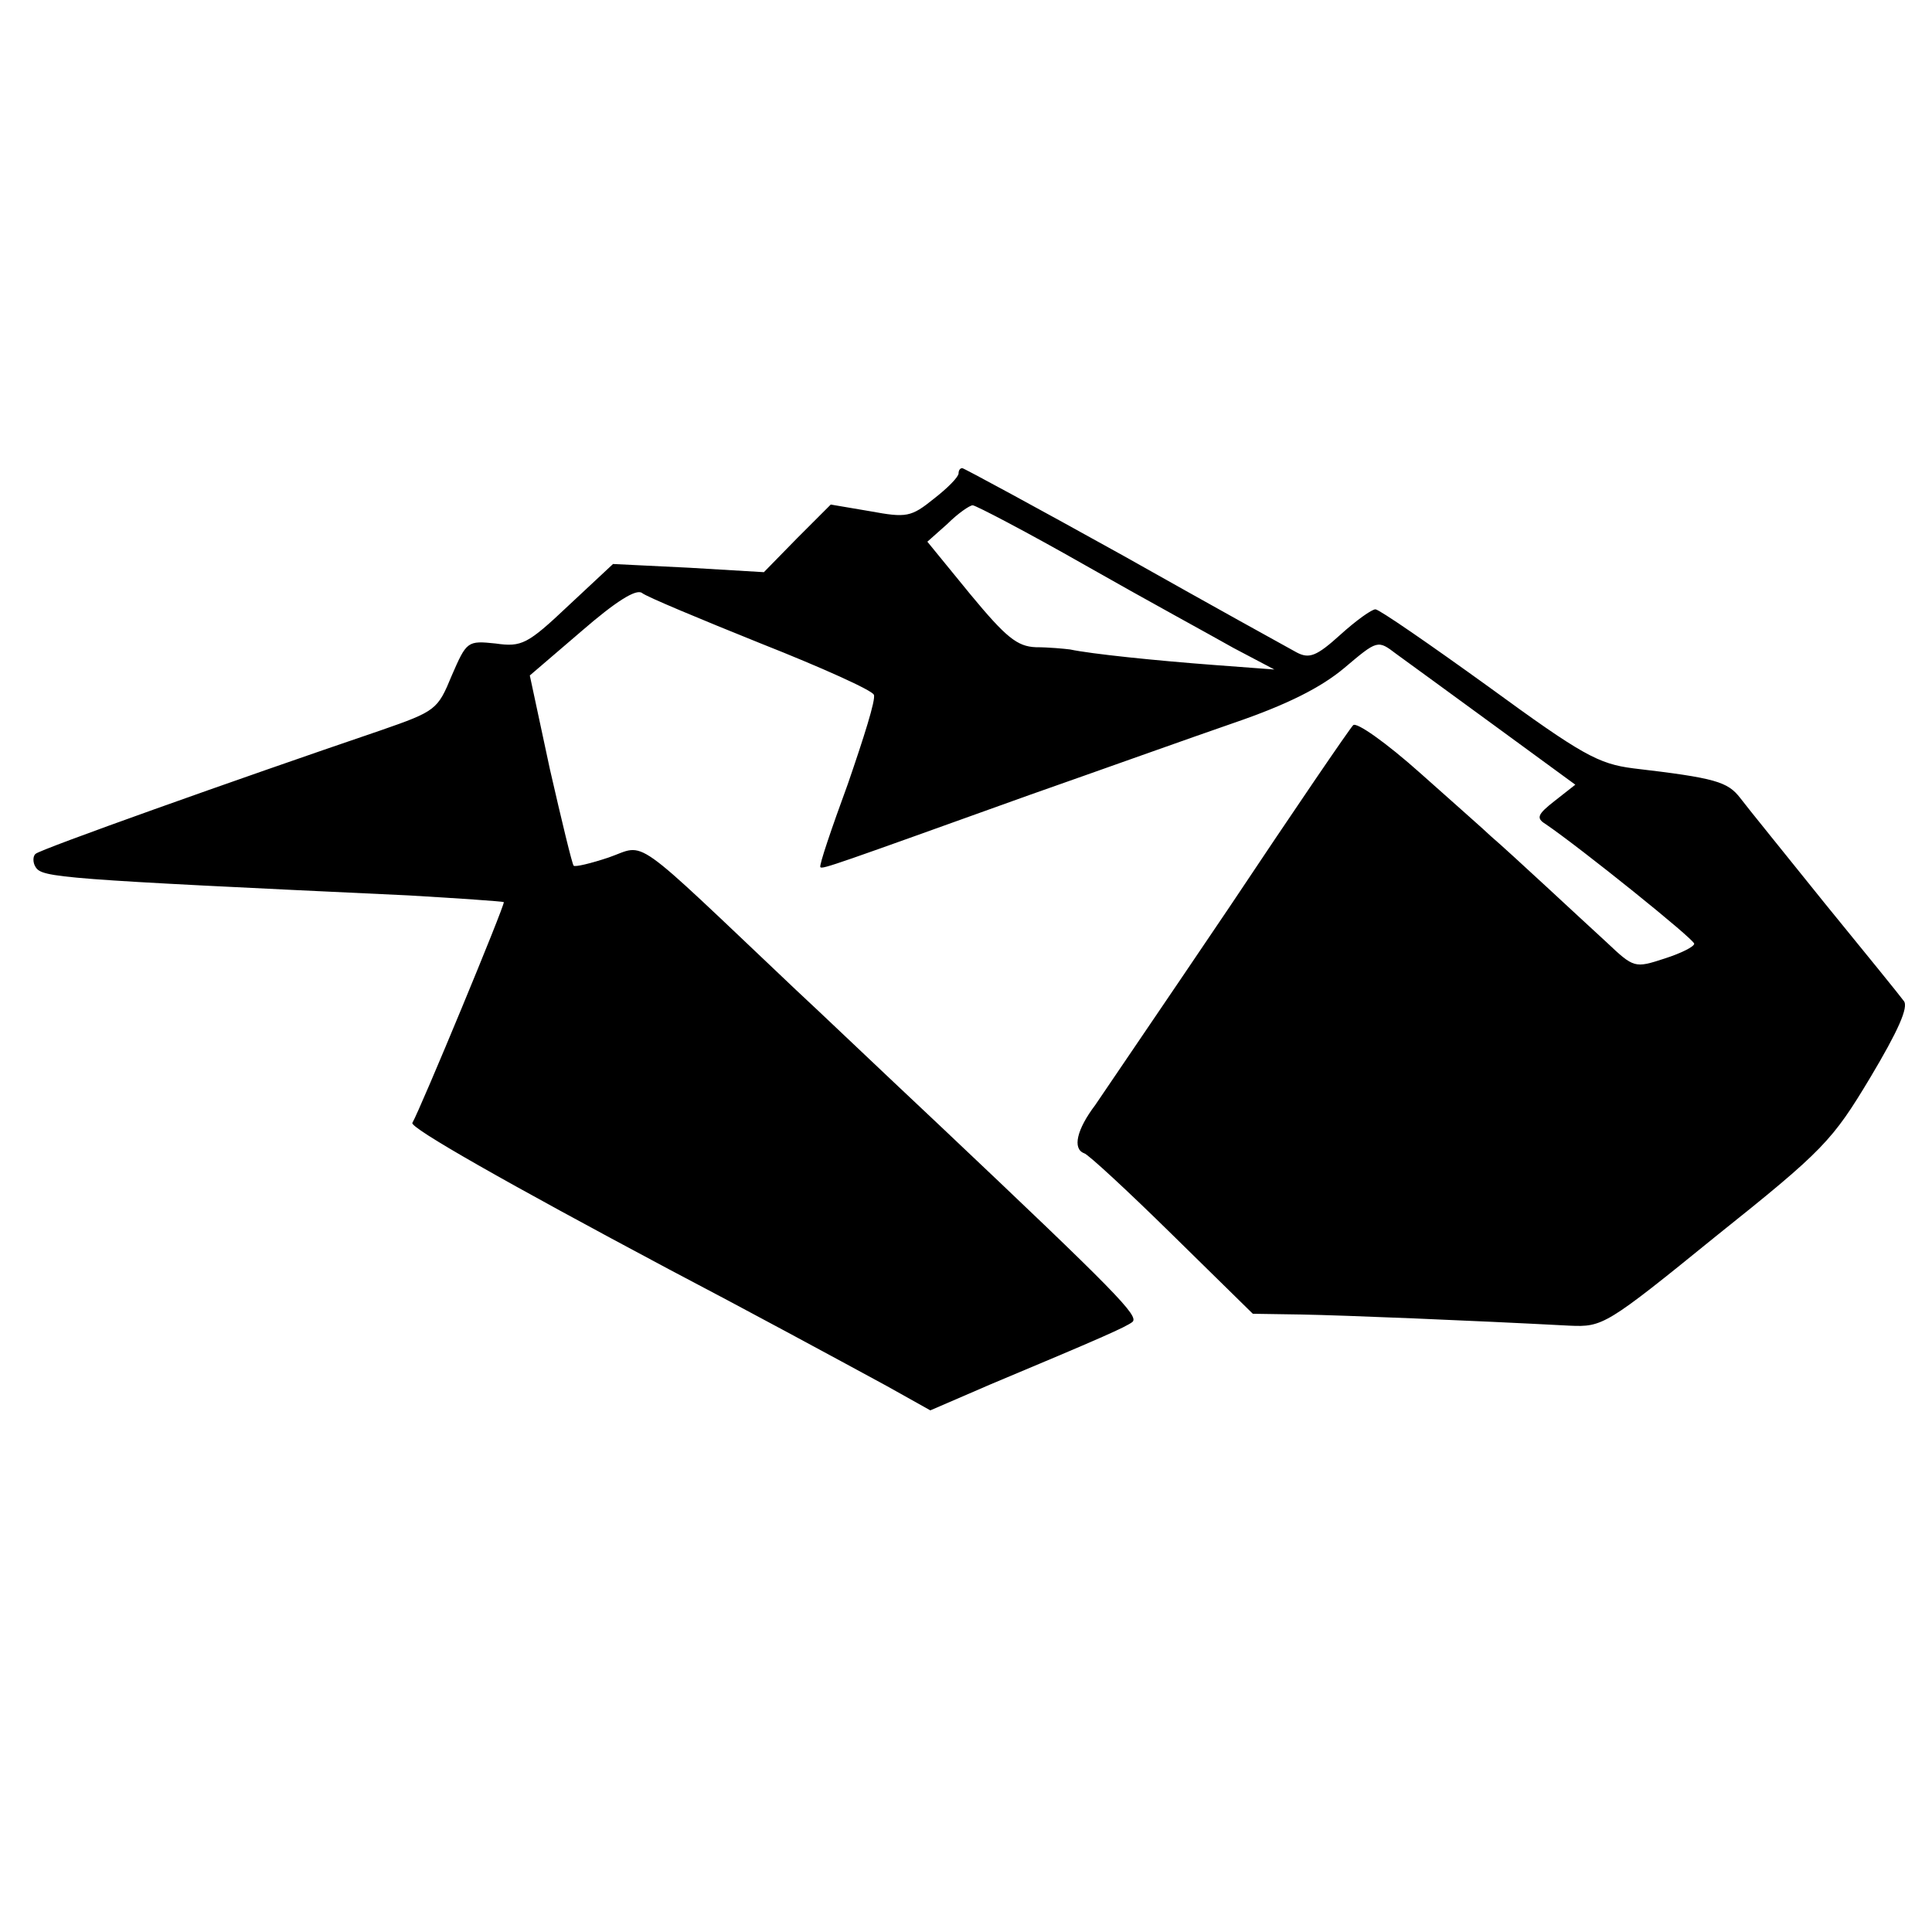 <?xml version="1.0" standalone="no"?>
<!DOCTYPE svg PUBLIC "-//W3C//DTD SVG 20010904//EN"
 "http://www.w3.org/TR/2001/REC-SVG-20010904/DTD/svg10.dtd">
<svg version="1.0" xmlns="http://www.w3.org/2000/svg"
 width="260pt" height="260pt" viewBox="0 0 260 260"
 preserveAspectRatio="xMidYMid meet">
<g transform="translate(0,260) scale(0.1,-0.1)"
fill="#000000" stroke="none">
<path d="M1290 1963 c0 -5 -15 -20 -33 -34 -31 -25 -37 -26 -86 -17 l-53 9
-45 -45 -45 -46 -101 6 -102 5 -60 -56 c-55 -52 -63 -56 -98 -51 -38 4 -39 3
-59 -43 -19 -46 -21 -48 -96 -74 -197 -67 -458 -160 -464 -166 -4 -3 -4 -12 0
-18 9 -14 31 -16 502 -38 68 -4 126 -8 128 -9 2 -3 -112 -278 -123 -297 -5 -6
129 -82 345 -197 103 -54 223 -119 293 -157 l59 -33 81 35 c148 62 182 77 191
84 9 8 -20 38 -259 264 -82 77 -169 160 -194 183 -226 214 -200 196 -252 178
-24 -8 -45 -13 -47 -11 -2 2 -16 60 -32 130 l-27 126 70 60 c45 39 73 57 81
51 6 -5 78 -35 160 -68 81 -32 150 -63 152 -69 3 -6 -14 -59 -35 -120 -22 -60
-39 -110 -37 -112 3 -3 19 3 281 97 94 33 217 77 275 97 73 25 118 48 149 74
45 38 45 38 70 19 14 -10 74 -54 133 -97 l108 -79 -28 -22 c-23 -18 -25 -23
-12 -31 47 -32 200 -155 200 -161 0 -4 -18 -13 -40 -20 -40 -13 -41 -13 -78
22 -34 31 -128 119 -156 143 -6 6 -48 43 -94 84 -47 42 -87 70 -91 65 -5 -5
-80 -115 -166 -244 -87 -129 -169 -249 -181 -267 -25 -33 -31 -59 -15 -65 5
-1 59 -51 118 -109 l109 -107 65 -1 c57 -1 228 -8 361 -15 45 -2 49 0 198 121
144 115 156 128 207 213 37 62 52 95 45 103 -5 7 -53 66 -106 131 -53 66 -105
130 -114 142 -17 22 -33 27 -144 40 -47 6 -69 18 -195 110 -79 57 -147 104
-152 104 -5 0 -26 -15 -47 -34 -32 -29 -42 -33 -59 -24 -11 6 -116 64 -233
130 -117 65 -215 118 -217 118 -3 0 -5 -3 -5 -7z m171 -124 c79 -45 169 -94
199 -111 l55 -29 -80 6 c-80 6 -167 15 -195 21 -8 1 -29 3 -46 3 -25 1 -40 13
-88 71 l-58 71 27 24 c14 14 30 25 34 25 4 0 73 -36 152 -81z"/>
</g>
</svg>
